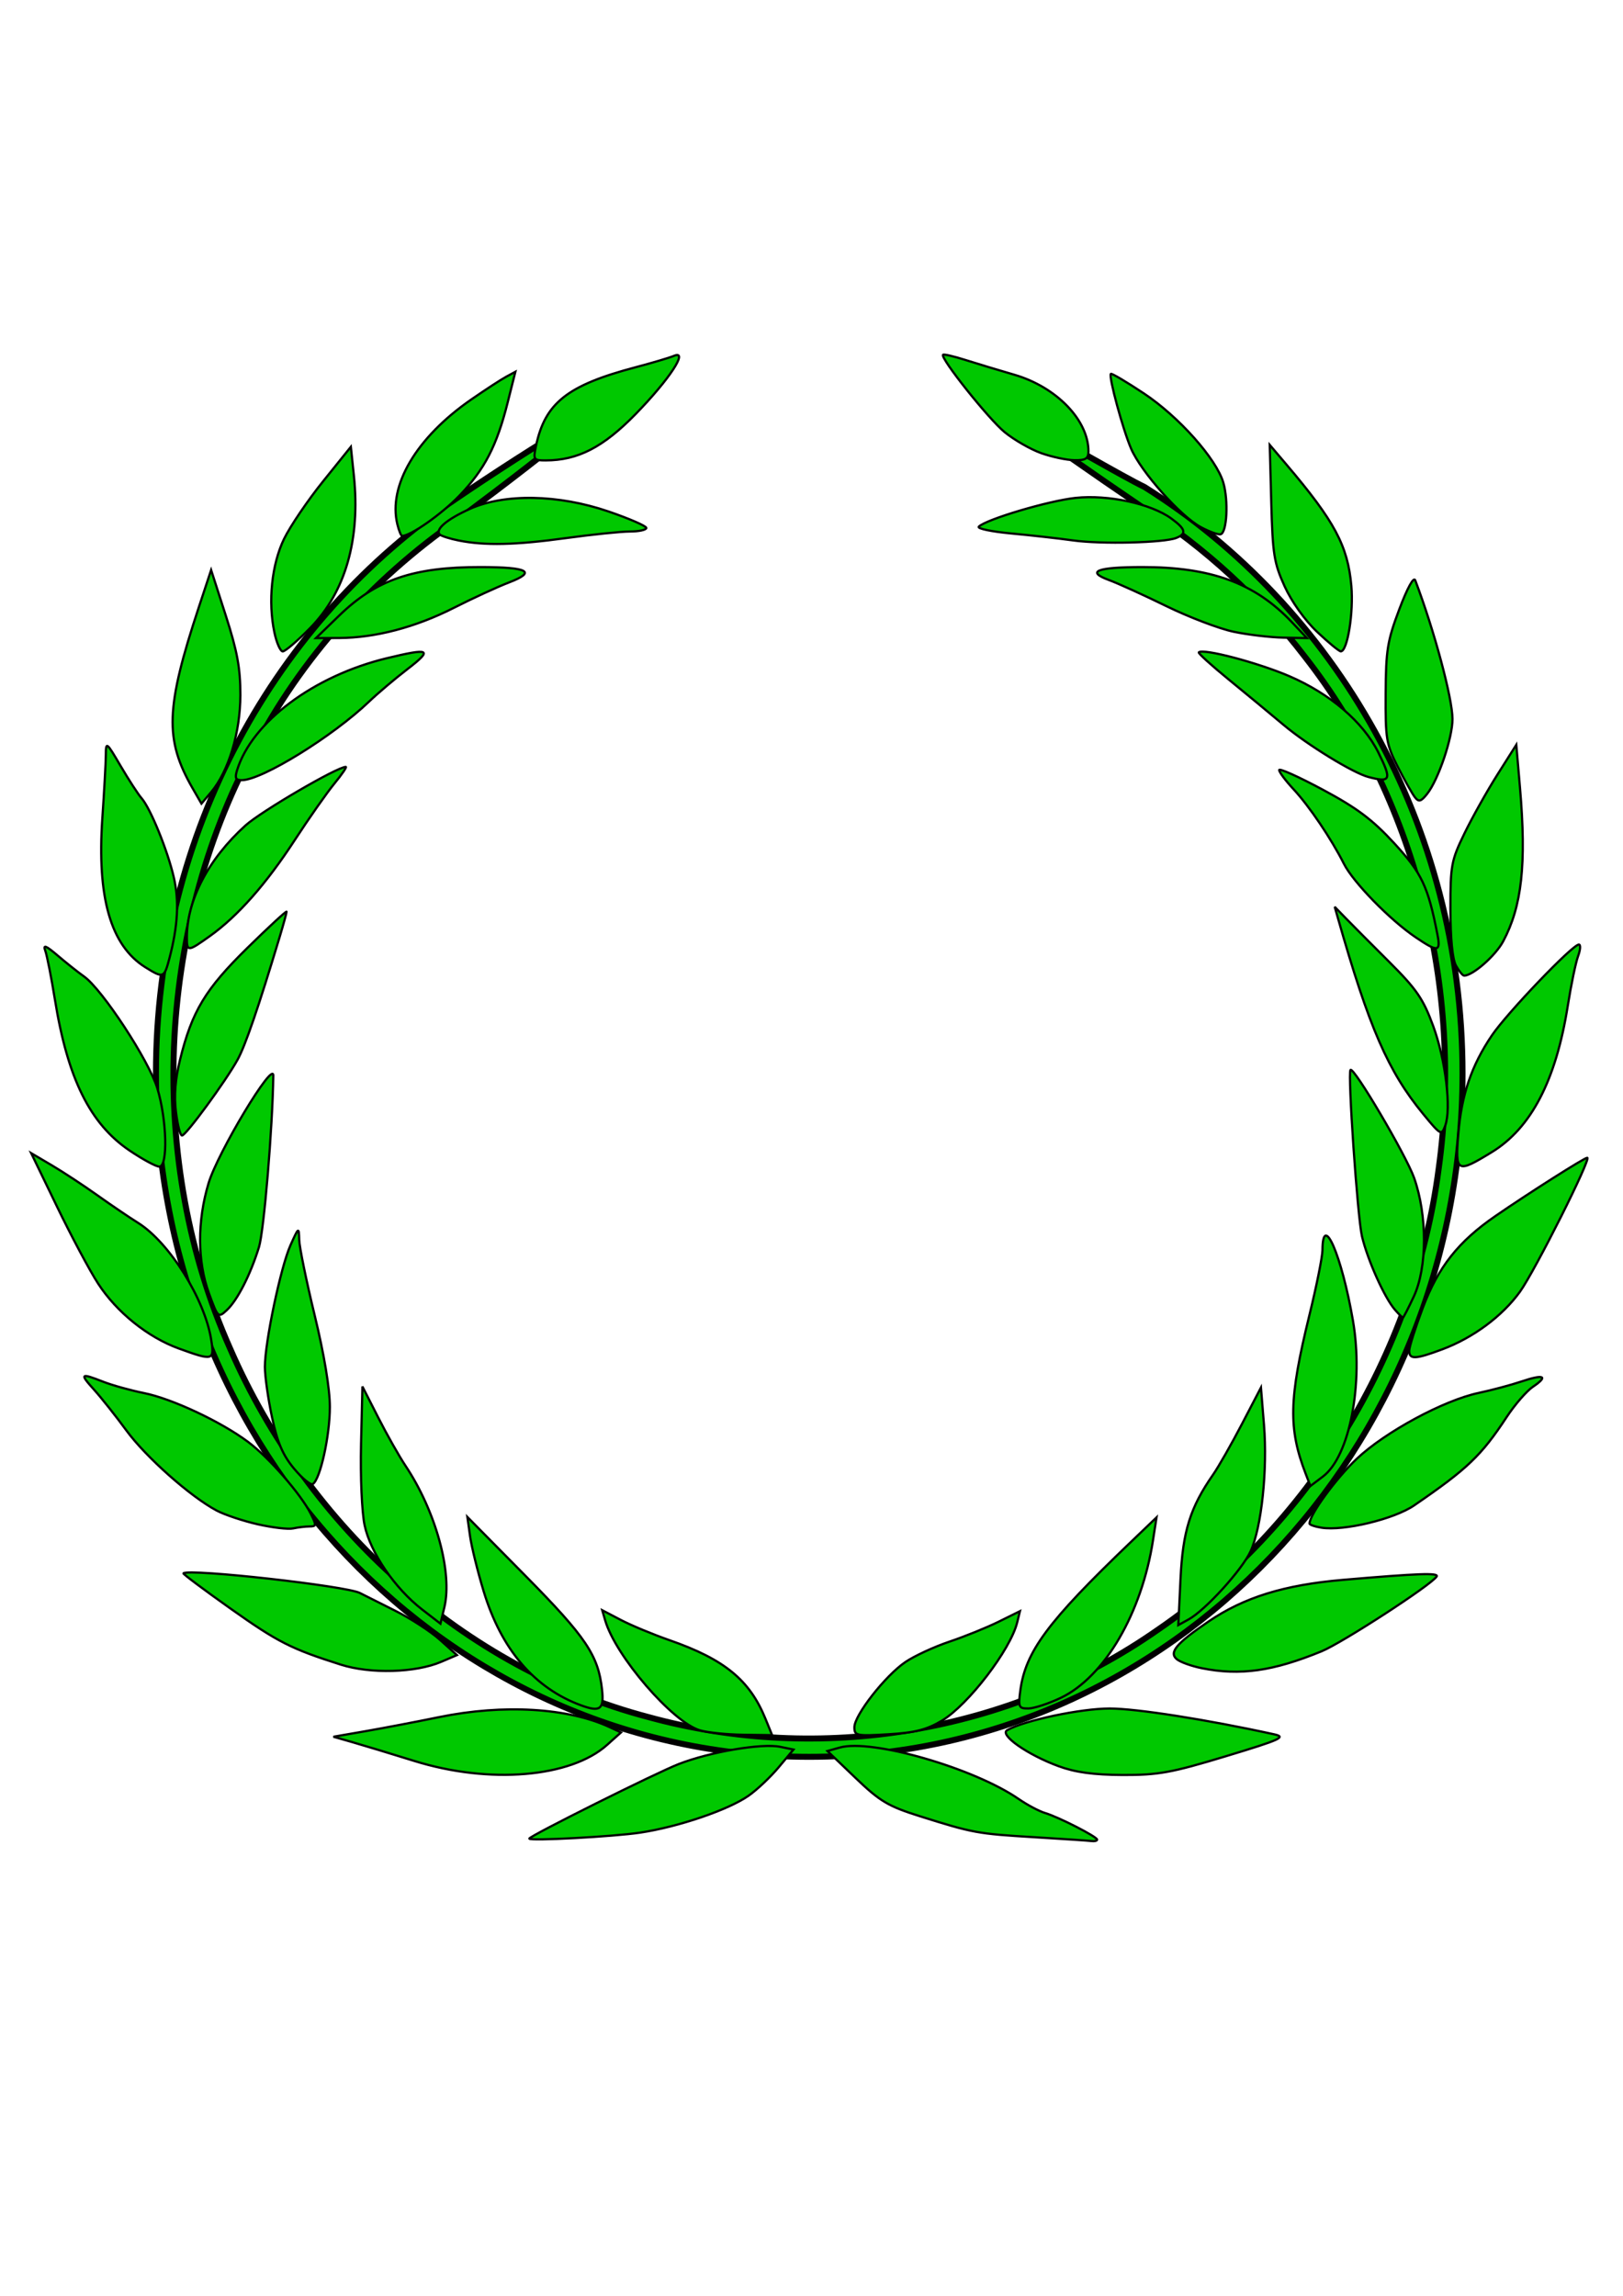 <?xml version="1.0" encoding="UTF-8" standalone="no"?>
<!-- Created with Inkscape (http://www.inkscape.org/) -->
<svg
   xmlns:dc="http://purl.org/dc/elements/1.1/"
   xmlns:cc="http://web.resource.org/cc/"
   xmlns:rdf="http://www.w3.org/1999/02/22-rdf-syntax-ns#"
   xmlns:svg="http://www.w3.org/2000/svg"
   xmlns="http://www.w3.org/2000/svg"
   xmlns:sodipodi="http://sodipodi.sourceforge.net/DTD/sodipodi-0.dtd"
   xmlns:inkscape="http://www.inkscape.org/namespaces/inkscape"
   width="744.094"
   height="1052.362"
   id="svg17715"
   sodipodi:version="0.32"
   inkscape:version="0.44.1"
   sodipodi:docbase="C:\Documents and Settings\gregg\My Documents\My Pictures\heraldry"
   sodipodi:docname="laurel wreath.svg">
  <defs
     id="defs17717" />
  <sodipodi:namedview
     id="base"
     pagecolor="#ffffff"
     bordercolor="#666666"
     borderopacity="1.0"
     gridtolerance="10000"
     guidetolerance="10"
     objecttolerance="10"
     inkscape:pageopacity="0.0"
     inkscape:pageshadow="2"
     inkscape:zoom="0.35"
     inkscape:cx="375"
     inkscape:cy="520"
     inkscape:document-units="px"
     inkscape:current-layer="layer1" />
  <g
     inkscape:groupmode="layer"
     id="layer3"
     inkscape:label="wood"
     style="display:inline" />
  <g
     inkscape:label="Layer 1"
     inkscape:groupmode="layer"
     id="layer1"
     style="opacity:1;display:inline">
    <g
       id="g22249">
      <path
         sodipodi:nodetypes="cssscccccccccc"
         id="path18706"
         d="M 209.27,228.487 C 126.442,284.239 71.502,381.438 71.502,492.044 C 71.502,664.964 205.668,805.289 370.998,805.289 C 536.327,805.289 670.525,664.963 670.525,492.044 C 670.525,377.897 612.015,277.979 524.707,223.217 C 504.735,213.591 414.912,158.468 524.707,233.161 C 552.578,251.264 577.622,274.097 598.075,300.815 C 648.799,365.554 671.123,453.068 659.559,535.898 C 648.347,621.556 599.5,700.156 530.602,747.214 C 462.888,794.506 375.73,808.667 297.09,787.024 C 213.168,764.933 141.19,700.417 105.477,618.104 C 67.175,532.077 71.758,426.949 115.872,344.305 C 138.03,301.662 170.688,265.539 209.27,238.663 C 318.318,157.028 237.236,209.441 209.27,228.487 z "
         style="opacity:1;fill:#00c800;fill-opacity:1;stroke:black;stroke-width:2.748;stroke-linecap:round;stroke-linejoin:round;stroke-miterlimit:4;stroke-dasharray:none;stroke-dashoffset:0;stroke-opacity:1;display:inline" />
      <path
         id="path17799"
         d="M 242.667,842.783 C 242.669,841.629 300.813,812.629 311.227,808.587 C 325.6,803.008 349.291,798.994 357.688,800.715 L 363.791,801.965 L 356.975,810.123 C 353.227,814.61 346.999,820.481 343.135,823.171 C 333.812,829.661 311.002,837.423 293.54,840.047 C 281.239,841.895 242.664,843.97 242.667,842.783 z M 474.181,842.147 C 448.073,840.57 446.087,840.206 421.748,832.539 C 407.186,827.952 403.462,825.735 392.221,814.961 L 379.357,802.633 L 385.037,801.042 C 399.65,796.949 446.546,810.45 467.085,824.662 C 470.988,827.363 476.417,830.241 479.149,831.058 C 485.377,832.92 502.996,841.926 502.996,843.248 C 502.996,843.789 501.878,844.087 500.512,843.909 C 499.146,843.732 487.297,842.939 474.181,842.147 z M 190.006,807.216 C 179.076,803.819 166.244,799.926 161.491,798.566 L 152.85,796.092 L 167.453,793.564 C 175.485,792.174 190.724,789.262 201.318,787.094 C 230.858,781.049 260.447,782.805 279.587,791.74 L 284.704,794.128 L 278.315,799.844 C 261.579,814.814 224.431,817.915 190.006,807.216 z M 485.249,809.569 C 471.034,804.332 458.049,795.217 461.766,793.085 C 469.532,788.632 495.445,783.153 508.735,783.153 C 520.989,783.153 553.26,788.21 584.048,794.956 C 589.851,796.227 587.4,797.348 561.997,805.039 C 537.067,812.587 531.029,813.683 514.728,813.619 C 501.347,813.566 492.977,812.416 485.249,809.569 z M 320.88,793.147 C 308.335,789.423 282.232,759.152 277.473,742.809 L 276.1,738.095 L 284.683,742.581 C 289.404,745.049 299.448,749.222 307.004,751.855 C 332.135,760.612 343.693,770.08 350.937,787.843 L 354.006,795.368 L 340.566,795.185 C 333.174,795.084 324.315,794.167 320.88,793.147 z M 391.711,791.741 C 391.711,786.192 405.879,768.095 415.139,761.817 C 419.226,759.046 428.298,754.853 435.3,752.498 C 442.302,750.143 452.437,746.038 457.822,743.377 L 467.614,738.537 L 466.348,743.704 C 463.29,756.188 443.915,781.466 431.856,788.706 C 424.931,792.864 419.537,794.241 407.344,794.964 C 392.641,795.836 391.711,795.645 391.711,791.741 z M 266.514,781.742 C 245.037,773.894 229.84,756.124 221.724,729.369 C 218.978,720.317 216.178,708.96 215.502,704.13 L 214.271,695.348 L 241.036,722.454 C 268.655,750.424 274.288,758.794 276.007,774.418 C 277.006,783.502 275.182,784.909 266.514,781.742 z M 467.764,775.043 C 470.113,757.104 480.306,743.361 518.104,707.17 L 530.231,695.559 L 528.618,706.017 C 523.448,739.525 506.371,768.705 486.339,778.261 C 480.745,780.93 474.039,783.122 471.436,783.133 C 467.062,783.151 466.783,782.537 467.764,775.043 z M 156.222,763.036 C 133.346,755.763 127.422,752.748 105.521,737.234 C 93.395,728.644 83.745,721.415 84.077,721.171 C 87.08,718.965 158.739,726.966 165.016,730.209 C 166.738,731.098 173.959,734.726 181.063,738.272 C 188.167,741.817 197.47,747.857 201.735,751.694 L 209.489,758.67 L 202.356,761.723 C 190.502,766.798 169.9,767.384 156.222,763.036 z M 550.975,764.675 C 546.213,763.716 541.049,761.852 539.498,760.534 C 535.84,757.424 539.318,753.301 554.052,743.282 C 570.354,732.195 588.761,726.49 615.667,724.183 C 650.309,721.213 659.723,720.876 658.655,722.642 C 656.373,726.413 615.445,753.011 605.892,756.932 C 583.613,766.074 568.501,768.205 550.975,764.675 z M 193.508,737.746 C 181.027,728.097 169.806,711.663 167.159,699.154 C 165.894,693.175 165.177,676.839 165.53,662.012 L 166.159,635.545 L 173.421,649.797 C 177.415,657.635 183.024,667.555 185.886,671.841 C 199.784,692.658 207.538,720.869 203.728,736.755 L 201.929,744.256 L 193.508,737.746 z M 541.224,723.82 C 542.276,701.863 545.658,691.027 556.176,675.92 C 558.647,672.371 564.593,661.942 569.39,652.745 L 578.111,636.022 L 579.502,653.137 C 581.176,673.719 578.378,700.121 573.365,711.051 C 569.45,719.587 552.577,738.13 544.888,742.346 L 540.214,744.909 L 541.224,723.82 z M 118.204,698.721 C 111.502,697.203 103.013,694.367 99.338,692.421 C 87.347,686.068 66.909,667.936 57.928,655.684 C 53.093,649.086 46.451,640.711 43.169,637.072 C 36.438,629.608 36.835,629.26 47.381,633.385 C 51.502,634.997 59.899,637.328 66.041,638.565 C 78.87,641.148 101.091,651.553 113.593,660.832 C 123.095,667.884 137.888,684.805 142.446,693.836 C 145.158,699.208 145.111,699.68 141.866,699.706 C 139.925,699.721 136.549,700.127 134.363,700.608 C 132.177,701.089 124.905,700.24 118.204,698.721 z M 605.836,700.273 C 602.83,699.797 600.371,698.944 600.371,698.378 C 600.371,694.333 612.525,677.661 621.994,668.717 C 635.068,656.368 661.894,641.876 677.971,638.477 C 683.929,637.217 692.723,634.866 697.514,633.253 C 707.836,629.776 710.068,630.795 702.806,635.67 C 699.935,637.598 694.507,643.855 690.746,649.576 C 679.121,667.254 672.771,673.316 648.355,690.047 C 639.151,696.353 616.097,701.898 605.836,700.273 z M 134.836,673.225 C 129.683,667.058 127.219,661.328 124.733,649.739 C 122.925,641.309 121.446,630.873 121.446,626.549 C 121.446,615.227 128.7,580.754 133.184,570.768 C 136.957,562.365 137.011,562.333 137.185,568.358 C 137.281,571.717 140.475,587.292 144.282,602.969 C 148.618,620.826 151.213,636.468 151.229,644.846 C 151.254,658.076 146.84,678.098 143.421,680.263 C 142.448,680.879 138.585,677.712 134.836,673.225 z M 598.651,675.662 C 590.602,654.827 590.909,641.206 600.289,602.969 C 603.585,589.532 606.293,576.072 606.307,573.059 C 606.39,555.257 615.11,575.368 620.276,605.274 C 625.241,634.019 618.806,667.512 606.532,676.809 L 600.778,681.168 L 598.651,675.662 z M 81.978,618.138 C 67.732,612.955 53.464,601.473 44.956,588.344 C 41.118,582.422 32.648,566.552 26.133,553.077 L 14.288,528.577 L 23.651,534.092 C 28.8,537.125 38.24,543.327 44.628,547.874 C 51.017,552.422 59.38,558.092 63.213,560.476 C 77.601,569.424 93.924,595.512 96.845,614.229 C 98.321,623.682 97.68,623.85 81.978,618.138 z M 646.078,619.191 C 646.078,617.475 648.886,608.612 652.317,599.495 C 659.341,580.836 668.635,569.082 685.59,557.417 C 701.091,546.752 726.372,530.706 727.686,530.699 C 729.783,530.687 703.74,582.549 696.847,592.112 C 688.78,603.303 675.445,613.195 661.272,618.503 C 648.927,623.125 646.078,623.255 646.078,619.191 z M 95.804,592.85 C 90.456,578.205 90.391,559.686 95.626,542.322 C 99.883,528.2 125.398,485.818 125.303,493.027 C 124.99,516.724 121.018,564.242 118.732,571.653 C 114.831,584.298 108.823,596.06 103.965,600.561 C 100.035,604.202 99.906,604.08 95.804,592.85 z M 639.587,600.424 C 634.789,594.965 626.994,577.626 624.41,566.661 C 622.379,558.045 617.822,491.897 619.158,490.439 C 620.645,488.818 644.604,529.445 648.302,539.858 C 654.423,557.098 654.364,581.04 648.167,594.316 C 645.684,599.635 643.443,603.987 643.186,603.987 C 642.929,603.987 641.31,602.384 639.587,600.424 z M 59.453,527.425 C 41.282,515.164 31.022,494.447 25.176,458.21 C 23.531,448.018 21.545,437.94 20.762,435.814 C 19.669,432.847 21.007,433.369 26.508,438.055 C 30.452,441.415 35.864,445.714 38.536,447.609 C 46.899,453.541 68.214,486.045 72.11,498.807 C 76.514,513.232 77.068,534.764 73.035,534.764 C 71.548,534.764 65.436,531.461 59.453,527.425 z M 668.605,519.61 C 670.077,501.769 674.666,488.351 684.011,474.566 C 691.001,464.255 720.963,432.966 723.846,432.966 C 724.739,432.966 724.587,435.342 723.509,438.247 C 722.431,441.151 720.293,451.459 718.758,461.151 C 713.361,495.228 701.996,517.083 683.923,528.134 C 667.829,537.976 667.122,537.583 668.605,519.61 z M 80.659,509.621 C 79.756,502.22 80.363,494.554 82.554,485.698 C 88.043,463.507 94.132,453.413 113.469,434.453 C 123.321,424.793 131.382,417.357 131.382,417.928 C 131.382,418.499 129.952,423.72 128.204,429.529 C 118.53,461.685 112.482,479.318 108.91,485.778 C 103.422,495.703 85.231,520.512 83.442,520.512 C 82.641,520.512 81.389,515.611 80.659,509.621 z M 652.514,510.675 C 636.395,491.09 627.722,471.168 613.364,420.75 L 611.914,415.66 L 616.847,420.75 C 619.559,423.549 628.505,432.542 636.727,440.733 C 649.464,453.424 652.471,457.791 657.052,470.255 C 662.769,485.808 665.472,508.27 662.564,516.051 C 660.866,520.597 660.535,520.42 652.514,510.675 z M 66.62,443.367 C 50.759,433.458 44.425,411.504 46.921,375.09 C 47.771,362.69 48.489,349.64 48.516,346.089 C 48.564,339.813 48.754,339.955 55.346,351.179 C 59.075,357.529 63.364,364.13 64.878,365.848 C 68.965,370.487 76.81,389.715 79.674,402.112 C 82.191,413.008 81.569,424.453 77.648,439.372 C 75.278,448.388 74.885,448.531 66.62,443.367 z M 667.525,442.636 C 665.912,439.727 664.98,430.255 664.971,416.678 C 664.957,396.65 665.362,394.465 671.385,382.066 C 674.921,374.788 681.72,362.658 686.494,355.112 L 695.175,341.392 L 696.879,361.22 C 699.875,396.082 697.734,415.513 689.132,431.539 C 685.605,438.11 675.218,447.217 671.25,447.217 C 670.598,447.217 668.922,445.156 667.525,442.636 z M 85.675,429.795 C 85.675,412.581 95.546,393.712 112.593,378.339 C 119.77,371.866 154.612,351.527 158.523,351.527 C 159.109,351.527 156.769,354.962 153.322,359.162 C 149.876,363.361 141.68,375.042 135.11,385.12 C 121.95,405.306 108.955,420.002 96.247,429.073 C 86.125,436.297 85.675,436.328 85.675,429.795 z M 649.023,429.644 C 637.242,421.668 620.44,404.457 616.154,395.976 C 610.294,384.38 600.262,369.536 593.034,361.766 C 589.419,357.879 586.46,353.925 586.46,352.979 C 586.46,352.033 595.462,356.082 606.464,361.977 C 622.147,370.38 629.216,375.679 639.189,386.51 C 651.868,400.28 654.71,406.282 659.015,428.385 C 660.576,436.397 659.245,436.564 649.023,429.644 z M 88.288,361.317 C 75.419,338.971 75.917,324.449 91.131,278.403 L 96.792,261.268 L 103.51,282.147 C 108.804,298.599 110.223,306.334 110.205,318.624 C 110.179,335.737 104.803,353.561 96.786,363.109 L 92.358,368.384 L 88.288,361.317 z M 648.713,365.479 C 647.523,363.964 643.984,357.686 640.848,351.527 C 635.547,341.113 635.157,338.761 635.275,317.933 C 635.389,297.946 636.063,293.786 641.548,279.25 C 645.261,269.41 648.152,264.171 648.852,266.016 C 657.558,288.967 665.873,319.93 665.916,329.564 C 665.955,338.166 659.471,357.36 654.327,363.868 C 651.504,367.441 650.485,367.733 648.713,365.479 z M 108.685,353.054 C 115.529,330.942 143.81,309.809 177.423,301.691 C 197.18,296.919 198.572,297.658 186.835,306.694 C 181.046,311.15 173.132,317.843 169.247,321.566 C 152.61,337.514 120.146,357.564 110.879,357.615 C 108.036,357.63 107.569,356.66 108.685,353.054 z M 627.393,356.171 C 620.32,354.318 599.412,341.479 588.448,332.256 C 582.436,327.199 571.085,317.81 563.222,311.392 C 555.359,304.973 549.23,299.409 549.601,299.028 C 551.477,297.107 576.536,303.691 591.068,309.924 C 609.703,317.915 624.982,330.989 631.882,344.846 C 638.186,357.505 637.649,358.859 627.393,356.171 z M 125.809,289.939 C 122.802,275.742 124.566,258.661 130.246,246.987 C 133.053,241.216 141.09,229.364 148.105,220.65 L 160.86,204.805 L 162.249,218.093 C 165.296,247.241 158.321,271.479 142.159,287.903 C 136.375,293.781 130.742,298.591 129.641,298.591 C 128.541,298.591 126.817,294.698 125.809,289.939 z M 603.829,289.61 C 598.254,284.342 592.148,275.783 588.957,268.763 C 584.113,258.107 583.469,254.069 582.836,230.386 L 582.13,203.919 L 589.76,212.895 C 611.879,238.916 617.894,250.147 619.546,268.511 C 620.646,280.731 617.764,298.617 614.702,298.57 C 613.925,298.558 609.032,294.526 603.829,289.61 z M 155.515,282.166 C 172.494,265.707 189.496,259.883 220.409,259.939 C 242.259,259.979 246.136,262.096 233.338,267 C 228.086,269.012 216.635,274.285 207.891,278.717 C 190.471,287.547 171.985,292.393 155.515,292.448 L 144.872,292.484 L 155.515,282.166 z M 565.594,289.59 C 559.037,288.218 545.176,282.942 534.792,277.867 C 524.409,272.791 512.569,267.409 508.481,265.907 C 497.774,261.974 502.791,259.976 523.47,259.939 C 555.24,259.883 575.383,267.281 592.315,285.226 L 599.164,292.484 L 588.341,292.284 C 582.388,292.174 572.152,290.962 565.594,289.59 z M 210.353,247.775 C 206.242,246.958 202.314,245.711 201.624,245.004 C 199.37,242.695 204.835,238.049 215.406,233.286 C 231.277,226.136 255.973,226.584 278.935,234.439 C 288.498,237.711 296.323,241.115 296.323,242.004 C 296.323,242.893 292.97,243.628 288.871,243.637 C 284.772,243.646 271.582,245.003 259.559,246.651 C 236.23,249.85 222.389,250.166 210.353,247.775 z M 492.066,247.733 C 485.509,246.82 472.722,245.382 463.651,244.538 C 454.581,243.695 447.874,242.288 448.747,241.413 C 452.103,238.049 480.838,229.513 493.161,228.22 C 508.077,226.654 527.688,230.88 536.986,237.663 C 543.61,242.495 544.162,244.661 539.263,246.59 C 533.582,248.826 504.899,249.521 492.066,247.733 z M 182.182,240.352 C 177.831,222.592 190.86,200.566 216.025,183.143 C 222.481,178.673 229.681,173.98 232.026,172.713 L 236.288,170.411 L 232.744,184.526 C 227.758,204.386 222.156,215.197 210.639,227.184 C 202.485,235.671 188.268,245.656 184.339,245.656 C 183.867,245.656 182.896,243.269 182.182,240.352 z M 550.487,241.595 C 541.148,236.545 523.204,216.362 518.602,205.731 C 514.801,196.949 508.17,172.466 509.296,171.369 C 509.657,171.018 516.435,175.031 524.36,180.287 C 540.393,190.922 557.672,210.304 560.851,221.218 C 563.269,229.519 562.52,244.065 559.633,244.895 C 558.54,245.209 554.424,243.724 550.487,241.595 z M 245.73,204.428 C 249.875,184.71 260.133,176.598 291.355,168.35 C 299.006,166.329 306.921,163.98 308.944,163.131 C 315.922,160.204 306.873,173.965 291.393,189.825 C 276.522,205.061 264.877,211.045 250.098,211.045 C 244.64,211.045 244.412,210.699 245.73,204.428 z M 477.297,207.692 C 472.453,205.955 464.955,201.647 460.633,198.118 C 453.262,192.1 430.936,164.071 432.355,162.617 C 432.712,162.251 437.351,163.331 442.663,165.017 C 447.975,166.703 458.009,169.732 464.959,171.749 C 484.313,177.364 499.022,192.546 499.022,206.907 C 499.022,210.238 497.762,211.026 492.563,210.947 C 489.011,210.894 482.141,209.429 477.297,207.692 z "
         style="fill:#00c800;fill-opacity:1;stroke:black;stroke-width:1.015;stroke-opacity:1" />
    </g>
  </g>
</svg>
